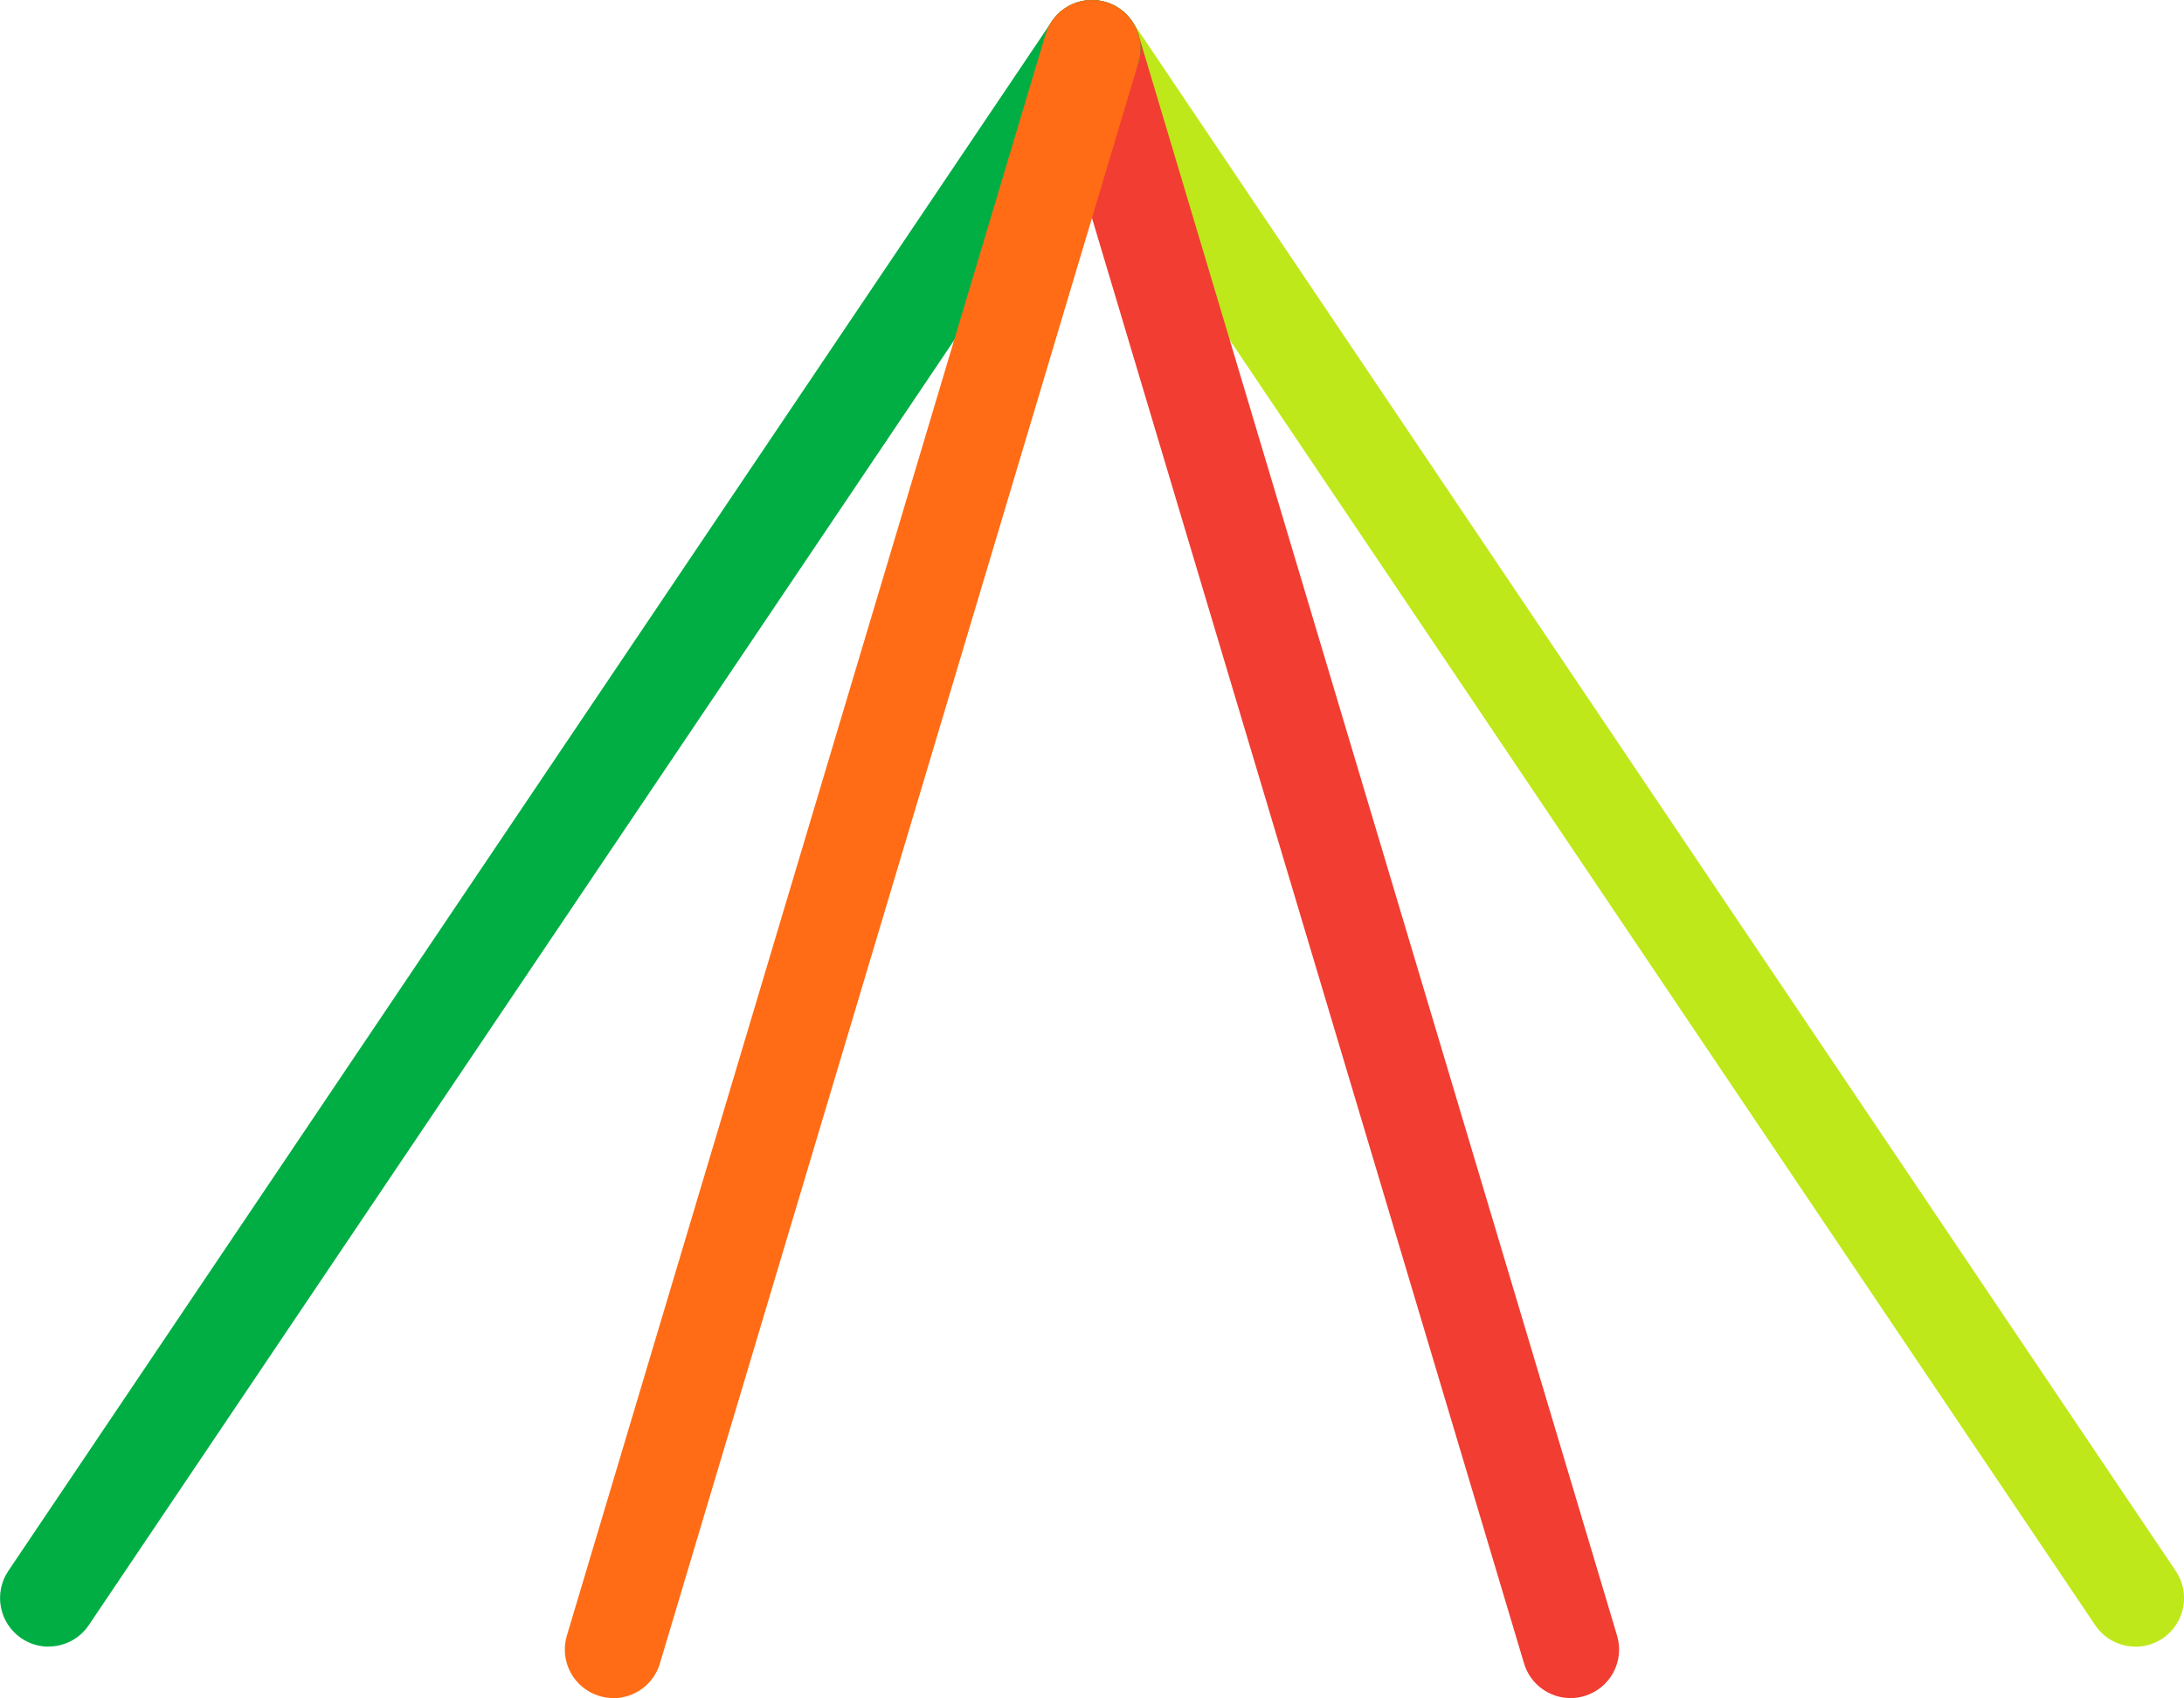 <?xml version="1.0" encoding="UTF-8" standalone="no"?>
<svg xmlns="http://www.w3.org/2000/svg" id="Layer_2" data-name="Layer 2" viewBox="0 0 263.49 204.9" width="263.49" height="204.9">
  <g id="Layer_1-2" data-name="Layer 1">
    <g>
      <path d="M257.64,198.69c-1.88,0-3.73-.91-4.86-2.58L126.89,9.13c-1.81-2.68-1.09-6.32,1.59-8.13,2.68-1.8,6.32-1.1,8.13,1.59l125.89,186.98c1.81,2.68,1.09,6.32-1.59,8.13-1,.67-2.14,1-3.26,1Z" style="fill: #bee81a;"></path>
      <path d="M189.48,204.9c-2.52,0-4.85-1.64-5.61-4.18L126.13,7.53c-.93-3.1.83-6.36,3.93-7.29,3.1-.92,6.36.84,7.29,3.93l57.74,193.19c.93,3.1-.83,6.36-3.93,7.29-.56.17-1.12.25-1.68.25Z" style="fill: #f13d32;"></path>
      <path d="M5.85,198.69c-1.12,0-2.26-.32-3.26-1-2.68-1.81-3.39-5.44-1.59-8.13L126.89,2.59c1.81-2.68,5.45-3.39,8.13-1.59,2.68,1.81,3.39,5.44,1.59,8.13L10.71,196.1c-1.13,1.68-2.98,2.58-4.86,2.58Z" style="fill: #00ae44;"></path>
      <path d="M74,204.9c-.55,0-1.12-.08-1.68-.25-3.1-.93-4.86-4.19-3.93-7.29L126.13,4.18c.93-3.1,4.19-4.86,7.29-3.93,3.1.93,4.86,4.19,3.93,7.29l-57.74,193.19c-.76,2.54-3.09,4.18-5.61,4.18Z" style="fill: #ff6c15;"></path>
    </g>
  </g>
</svg>
